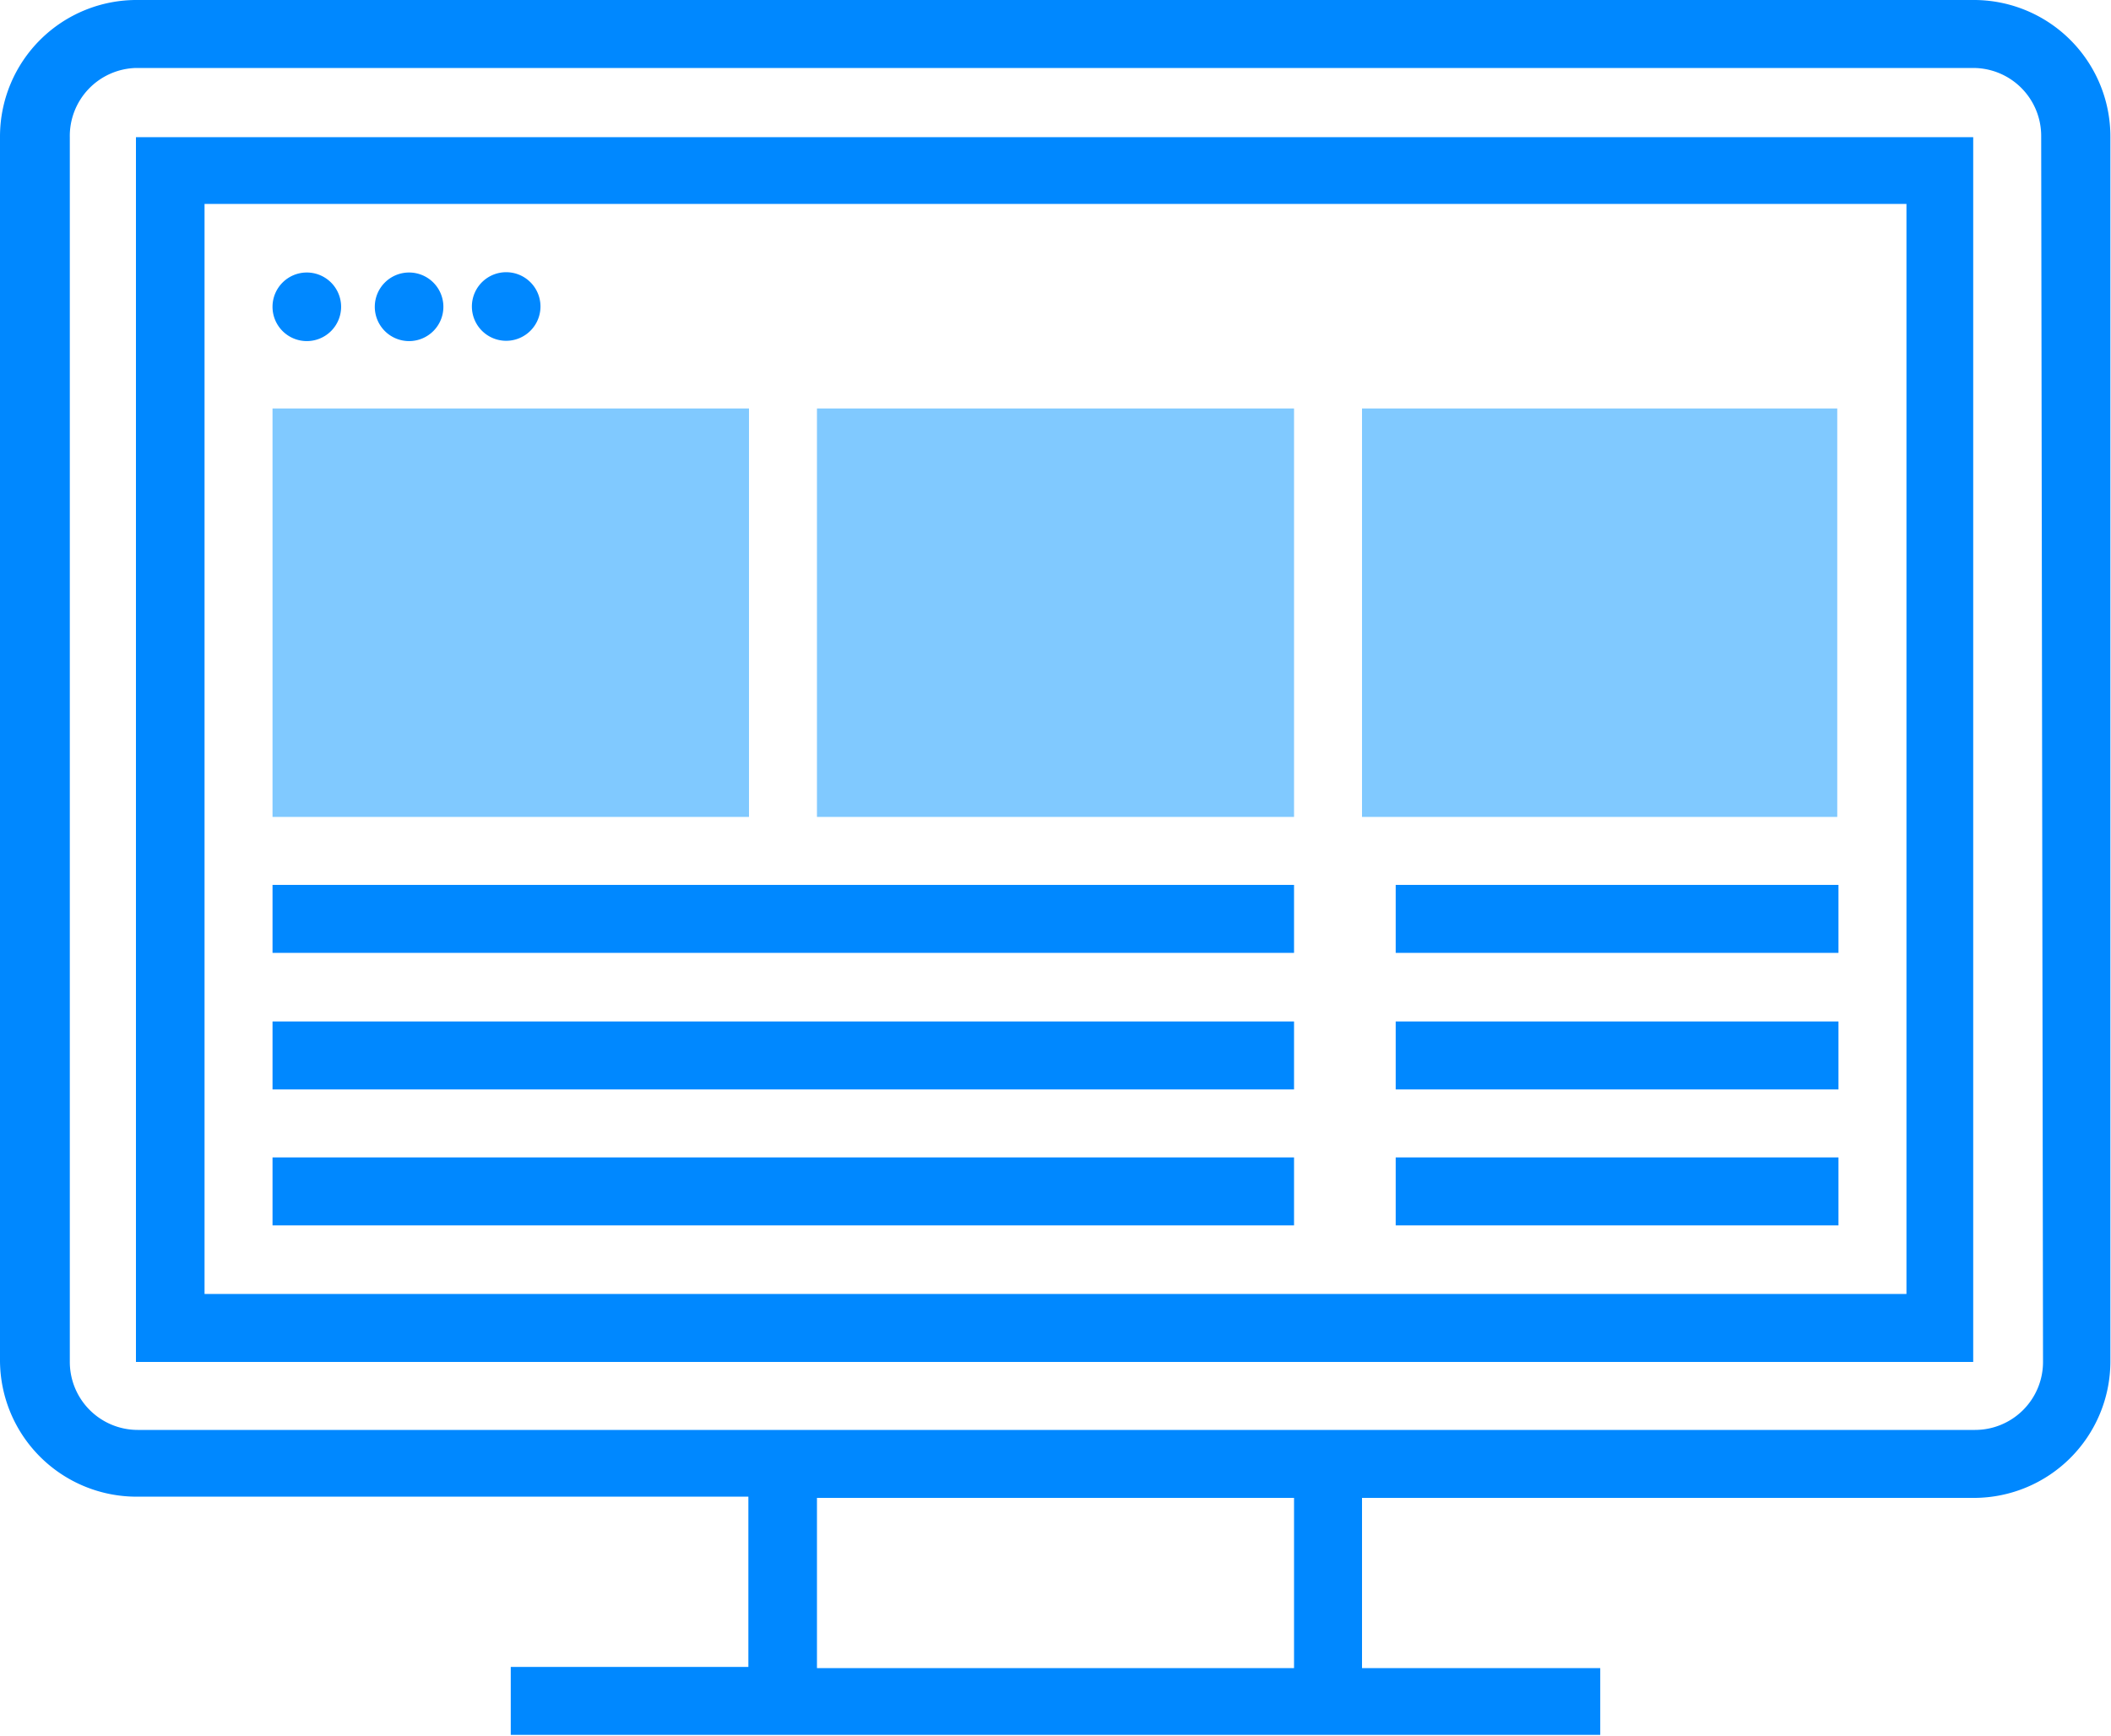 <svg xmlns="http://www.w3.org/2000/svg" viewBox="0 0 34.47 28.35"><title>Asset 4</title><g id="Layer_2" data-name="Layer 2"><g id="Layer_1-2" data-name="Layer 1"><path d="M12.23,13.34H4.45V6.67h7.78Z" fill="#80c9ff"/><path d="M21.13,13.34H13.34V6.67h7.79Z" fill="#80c9ff"/><path d="M30,13.34H22.24V6.67H30Z" fill="#80c9ff"/><path d="M32.25,0h-30A2.23,2.23,0,0,0,0,2.22v20a2.23,2.23,0,0,0,2.22,2.22h10v2.78H8.34v1.11H26.13V27.24H22.24V24.46h10a2.23,2.23,0,0,0,2.22-2.22v-20A2.23,2.23,0,0,0,32.25,0ZM21.13,27.24H13.34V24.46h7.79Zm12.23-5a1.11,1.11,0,0,1-1.11,1.11h-30a1.11,1.11,0,0,1-1.11-1.11v-20A1.11,1.11,0,0,1,2.22,1.11h30a1.11,1.11,0,0,1,1.11,1.11Z" fill="#08f"/><path d="M2.22,22.24h30v-20h-30ZM3.34,3.33H31.13v17.8H3.34Z" fill="#08f"/><path d="M5,4.45A.56.56,0,1,1,4.45,5,.56.56,0,0,1,5,4.45Z" fill="#08f"/><path d="M6.67,4.45A.56.56,0,1,1,6.12,5,.56.56,0,0,1,6.67,4.45Z" fill="#08f"/><path d="M8.34,4.45a.56.56,0,0,1,0,1.11.56.56,0,1,1,0-1.11Z" fill="#08f"/><rect x="4.45" y="14.45" width="16.68" height="1.11" fill="#08f"/><rect x="4.45" y="16.68" width="16.68" height="1.11" fill="#08f"/><rect x="4.45" y="18.9" width="16.68" height="1.11" fill="#08f"/><rect x="22.79" y="14.45" width="7.23" height="1.11" fill="#08f"/><rect x="22.79" y="16.68" width="7.23" height="1.11" fill="#08f"/><rect x="22.79" y="18.9" width="7.23" height="1.11" fill="#08f"/></g></g></svg>